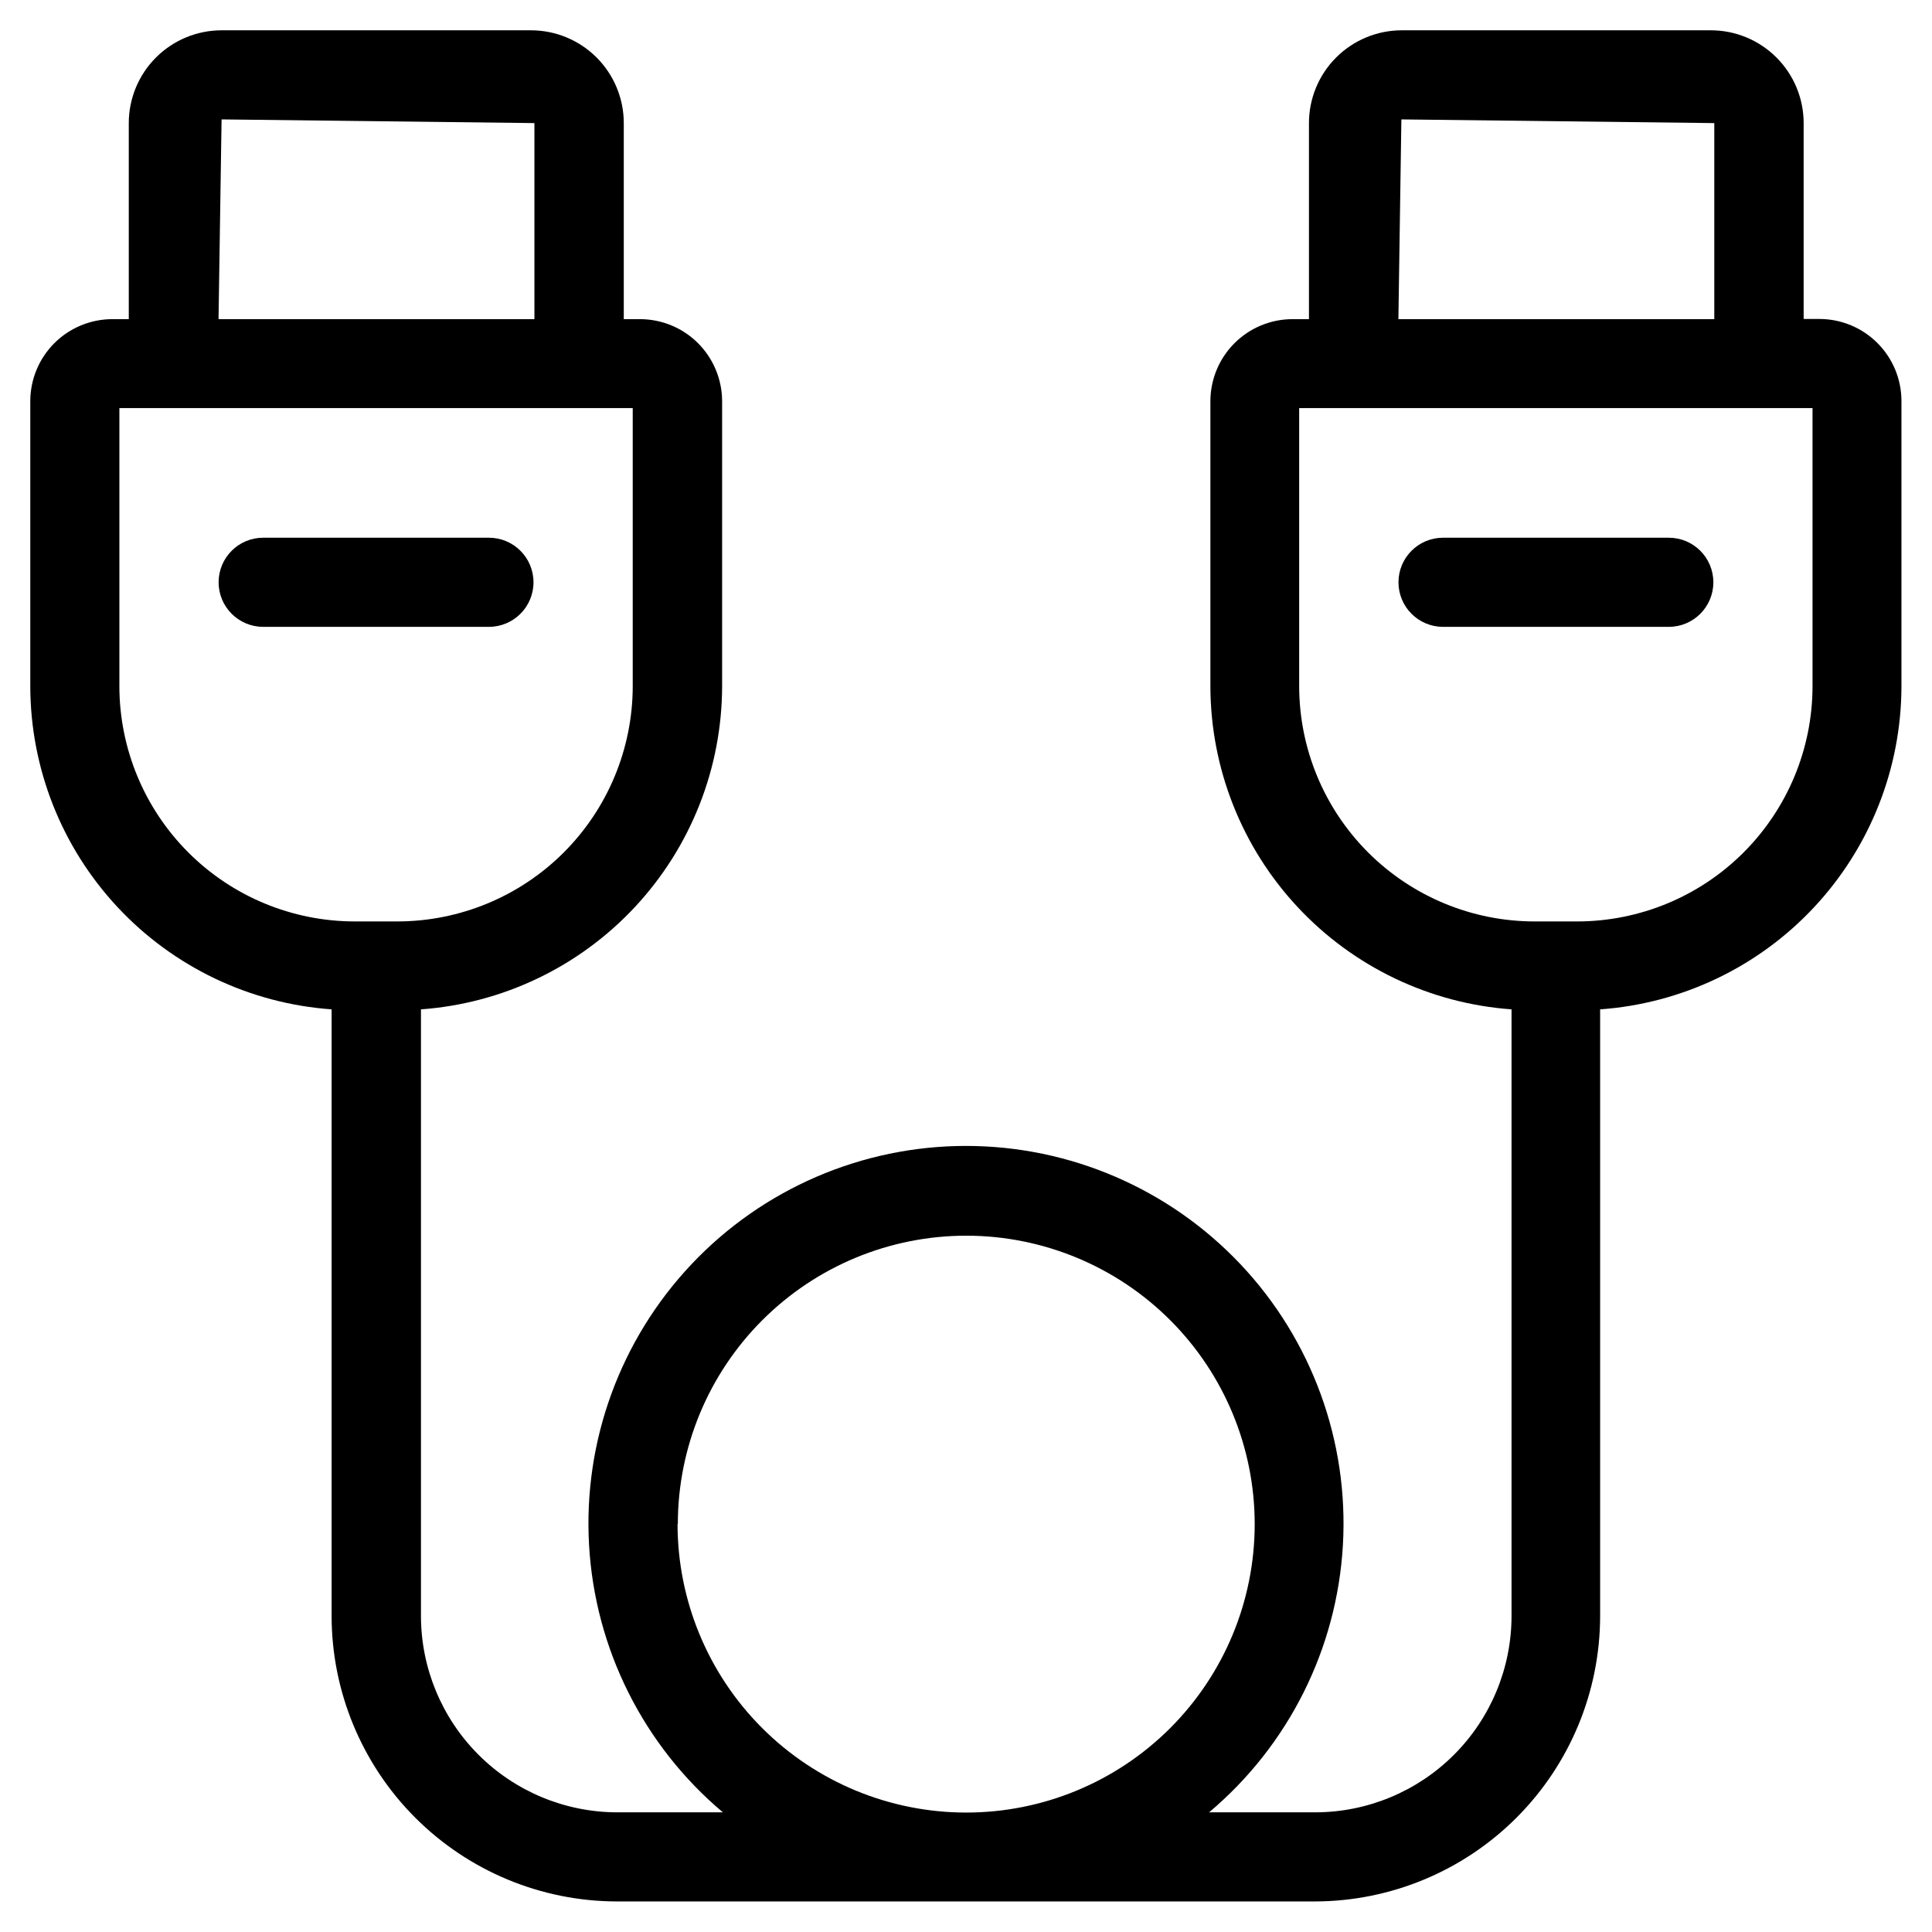 <?xml version="1.0" encoding="UTF-8"?>
<!-- Uploaded to: SVG Repo, www.svgrepo.com, Generator: SVG Repo Mixer Tools -->
<svg fill="#000000" width="800px" height="800px" version="1.1" viewBox="144 144 512 512" xmlns="http://www.w3.org/2000/svg">
 <g>
  <path d="m285.38 298.31c0-6.523-5.289-11.809-11.809-11.809h-59.828c-6.519 0-11.809 5.285-11.809 11.809 0 6.519 5.289 11.809 11.809 11.809h59.828c6.519 0 11.809-5.289 11.809-11.809z"/>
  <path d="m626.24 228.53h-4.254v-51.957c-0.016-6.523-2.621-12.773-7.246-17.375-4.621-4.606-10.883-7.184-17.406-7.168h-81.871c-6.519 0.008-12.766 2.602-17.375 7.211-4.606 4.609-7.195 10.863-7.199 17.379v51.957h-4.394c-5.758 0.012-11.277 2.305-15.348 6.375-4.074 4.074-6.367 9.594-6.379 15.352v75.57c0.039 21.711 8.289 42.602 23.09 58.48 14.805 15.879 35.062 25.574 56.715 27.137v160.84c-0.031 13.77-5.516 26.965-15.254 36.703-9.734 9.734-22.93 15.219-36.699 15.254h-28.199c21.062-17.727 33.891-43.348 35.465-70.832s-8.242-54.402-27.145-74.418c-18.902-20.012-45.215-31.355-72.742-31.355-27.531 0-53.844 11.344-72.746 31.355-18.898 20.016-28.719 46.934-27.145 74.418s14.402 53.105 35.465 70.832h-28.055c-13.77-0.035-26.965-5.519-36.703-15.254-9.734-9.738-15.219-22.934-15.254-36.703v-160.84c21.652-1.562 41.914-11.258 56.715-27.137 14.805-15.879 23.051-36.77 23.094-58.48v-75.57c-0.016-5.758-2.309-11.277-6.379-15.352-4.07-4.07-9.59-6.363-15.352-6.375h-4.328v-51.957c-0.004-6.527-2.602-12.789-7.223-17.402-4.621-4.609-10.887-7.199-17.418-7.188h-81.945c-6.523 0.004-12.773 2.594-17.387 7.207-4.609 4.609-7.203 10.863-7.207 17.383v51.957h-4.375c-5.754 0.008-11.266 2.293-15.34 6.356-4.07 4.062-6.367 9.57-6.387 15.324v75.57c0.023 21.727 8.27 42.637 23.086 58.531 14.812 15.891 35.094 25.586 56.766 27.133v160.84c0.043 20.031 8.02 39.23 22.18 53.391 14.164 14.164 33.363 22.141 53.391 22.18h185.03c20.027-0.039 39.227-8.016 53.391-22.18 14.164-14.16 22.137-33.359 22.18-53.391v-160.84c21.664-1.547 41.938-11.234 56.75-27.117s23.066-36.781 23.102-58.5v-75.57c0.008-5.758-2.269-11.281-6.332-15.363-4.059-4.082-9.574-6.387-15.328-6.41zm-423.52-52.887 82.906 0.977v51.957h-83.711zm-27.082 150.23v-73.73h136.04v73.73h0.004c-0.027 16.523-6.602 32.359-18.285 44.043-11.684 11.68-27.523 18.25-44.047 18.273h-11.383c-16.523-0.02-32.367-6.586-44.051-18.27-11.684-11.684-18.258-27.523-18.281-44.047zm147.99 221.99h0.004c0.012-20.273 8.078-39.715 22.426-54.039 14.344-14.328 33.793-22.367 54.07-22.352 20.273 0.016 39.711 8.086 54.035 22.434s22.359 33.797 22.344 54.07c-0.02 20.277-8.09 39.711-22.441 54.035-14.348 14.32-33.801 22.355-54.074 22.336-20.27-0.02-39.703-8.082-54.035-22.418-14.328-14.332-22.387-33.766-22.402-54.035zm191.75-372.22 82.926 0.977v51.957h-83.715zm108.96 150.23c-0.02 16.523-6.594 32.363-18.281 44.047-11.684 11.684-27.527 18.25-44.051 18.27h-11.383c-16.52-0.023-32.359-6.594-44.047-18.273-11.684-11.684-18.258-27.52-18.281-44.043v-73.73h136.04z"/>
  <path d="m526.42 310.12h59.828c6.523 0 11.809-5.289 11.809-11.809 0-6.523-5.285-11.809-11.809-11.809h-59.828c-6.519 0-11.809 5.285-11.809 11.809 0 6.519 5.289 11.809 11.809 11.809z"/>
 </g>
</svg>
